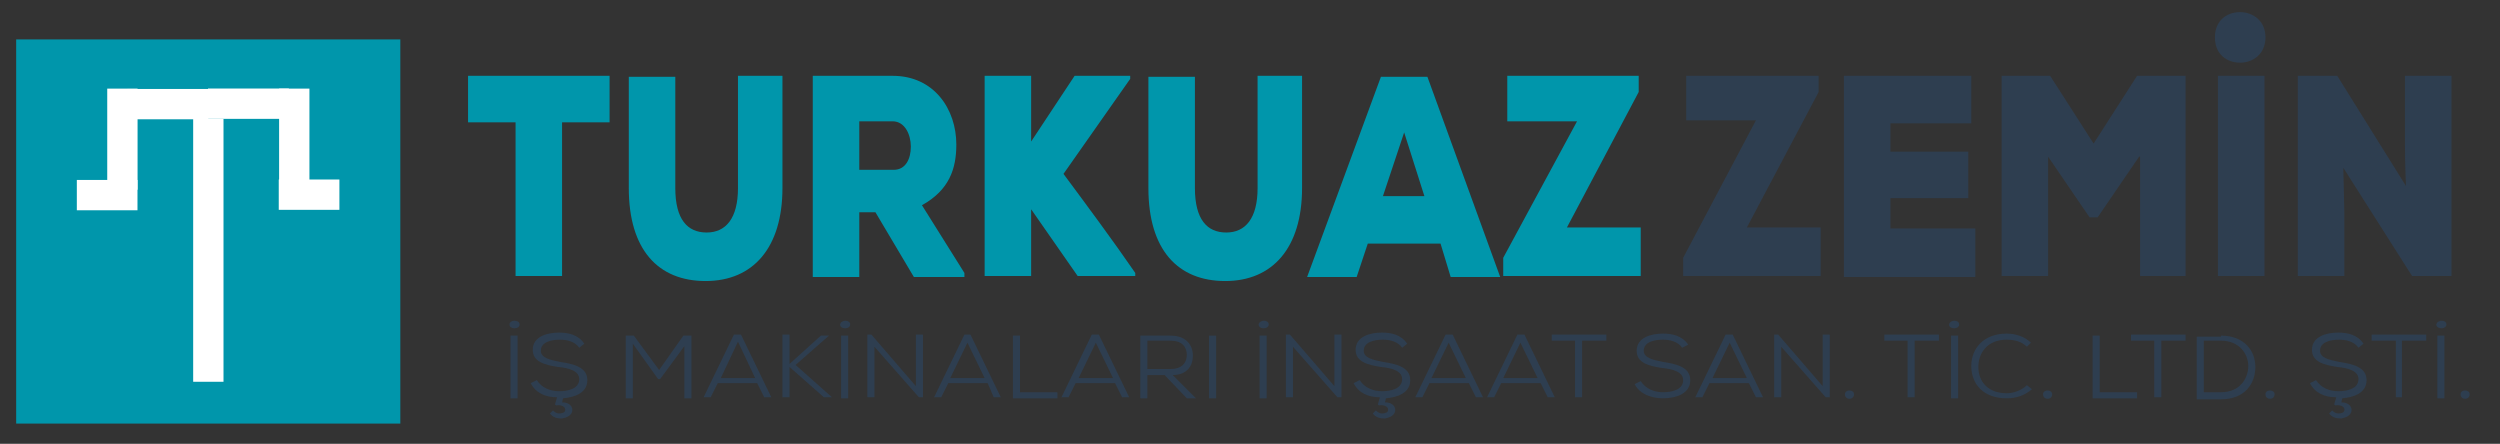 <?xml version="1.0" encoding="utf-8"?>
<!-- Generator: Adobe Illustrator 27.0.1, SVG Export Plug-In . SVG Version: 6.00 Build 0)  -->
<svg version="1.1" id="Layer_1" xmlns="http://www.w3.org/2000/svg" xmlns:xlink="http://www.w3.org/1999/xlink" x="0px" y="0px"
	 viewBox="0 0 247.3 43.9" style="enable-background:new 0 0 247.3 43.9;" xml:space="preserve">
<rect x="0" y="0" width="247.3" height="43.9" fill="#333333" stroke="none"/>
<style type="text/css">
	.st0{fill:#0096AB;}
	.st1{fill:#FFFFFF;}
	.st2{fill:#2E3E50;}
</style>
<rect x="1.6" y="3.9" class="st0" width="38" height="38"/>
<g>
	<g>
		<rect x="7.6" y="17.8" class="st1" width="6" height="3"/>
		<rect x="7.1" y="12.3" transform="matrix(6.123234e-17 -1 1 6.123234e-17 -1.692 25.866)" class="st1" width="10" height="3"/>
		<rect x="12.6" y="8.8" class="st1" width="8" height="3"/>
		<rect x="27.6" y="17.8" transform="matrix(-1 -1.224647e-16 1.224647e-16 -1 61.174 38.557)" class="st1" width="6" height="3"/>
		<rect x="24.1" y="12.3" transform="matrix(6.123234e-17 -1 1 6.123234e-17 15.309 42.865)" class="st1" width="10" height="3"/>
		<rect x="20.6" y="8.8" transform="matrix(-1 -1.224647e-16 1.224647e-16 -1 49.174 20.557)" class="st1" width="8" height="3"/>
	</g>
	<rect x="7.6" y="23.3" transform="matrix(6.123234e-17 -1 1 6.123234e-17 -4.191 45.365)" class="st1" width="26" height="3"/>
</g>
<g>
	<g>
		<path class="st0" d="M51,12.1h-4.7V7.5h14v4.6h-4.7v15.2H51V12.1z"/>
		<path class="st0" d="M77.4,7.5v11.1c0,5.9-2.9,9.2-7.6,9.2s-7.6-3.1-7.6-9.2v-11h4.6v11c0,3.1,1.2,4.4,3.1,4.4
			c1.9,0,3.1-1.4,3.1-4.4V7.5H77.4z"/>
		<path class="st0" d="M95.4,27.4h-5l-3.8-6.4H85v6.4h-4.6V7.5h7.9c4.1,0,6.3,3.3,6.3,6.8c0,2.4-0.7,4.5-3.4,6l4.2,6.7V27.4z M85,12
			v4.8h3.4c1.2,0,1.7-1.1,1.7-2.3c0-1.2-0.6-2.5-1.8-2.5H85z"/>
		<path class="st0" d="M111.8,7.8l-6.6,9.4c2.3,3.1,4.9,6.6,7.1,9.8v0.3h-5.7l-4.6-6.6v6.6h-4.6V7.5h4.6V14c1.4-2.1,2.9-4.4,4.3-6.5
			h5.5V7.8z"/>
		<path class="st0" d="M128.8,7.5v11.1c0,5.9-2.9,9.2-7.6,9.2s-7.6-3.1-7.6-9.2v-11h4.6v11c0,3.1,1.2,4.4,3.1,4.4s3.1-1.4,3.1-4.4
			V7.5H128.8z"/>
		<path class="st0" d="M142.5,24.1h-7.2l-1.1,3.3h-4.9l7.3-19.8h4.6l7.2,19.8h-4.9L142.5,24.1z M138.9,13.1l-2.1,6.3h4.1L138.9,13.1
			z"/>
		<path class="st0" d="M149.1,7.5h13v1.6L155,22.5h7.3v4.8h-13.6v-1.8L156,12h-6.9V7.5z"/>
	</g>
</g>
<g>
	<g>
		<path class="st2" d="M166.9,7.5h13v1.6l-7.1,13.4h7.3v4.8h-13.6v-1.8l7.2-13.6h-6.9V7.5z"/>
		<path class="st2" d="M195.4,27.4h-13V7.5h12.6v4.7H187V15h7.7v4.6H187v3h8.4V27.4z"/>
		<path class="st2" d="M211.6,15.5l-4.1,6h-0.8l-4.1-6v11.8H198V7.5h4.8l4.3,6.7l4.3-6.7h4.8v19.8h-4.5V15.5z"/>
		<path class="st2" d="M221.6,1.2c1.2,0,2.5,0.8,2.5,2.5c0,1.7-1.3,2.5-2.5,2.5c-1.3,0-2.5-0.8-2.5-2.5C219.1,2,220.3,1.2,221.6,1.2
			z M224,27.4V7.5h-4.6v19.8H224z"/>
		<path class="st2" d="M238,18.4c-0.1-2.4-0.1-3.3-0.1-4.1V7.5h4.6v19.8h-3.9l-6.8-10.7l0.1,4.3v6.4h-4.6V7.5h3.9L238,18.4z"/>
	</g>
</g>
<g>
	<path class="st2" d="M51.4,32.1c0,0.5-1,0.5-1,0C50.4,31.6,51.4,31.6,51.4,32.1z M51.2,39.4v-6.2h-0.7v6.2H51.2z"/>
	<path class="st2" d="M57.3,34.4c-0.4-0.6-1.2-0.8-1.9-0.8c-0.8,0-1.9,0.2-1.9,1.1c0,0.7,0.9,0.9,1.9,1.1c1.3,0.2,2.7,0.5,2.7,1.8
		c0,1.3-1.3,1.7-2.4,1.8l-0.1,0.4c0.8,0,1.1,0.5,1,0.9c-0.1,0.4-0.5,0.6-1,0.7c-0.5,0-0.9-0.1-1.2-0.5l0.3-0.3
		c0.2,0.2,0.4,0.3,0.6,0.3c0.3,0,0.6-0.1,0.6-0.3c0.1-0.3-0.3-0.6-0.9-0.5l-0.1-0.1l0.2-0.7c-1.1,0-2.1-0.4-2.6-1.4l0.6-0.3
		c0.5,0.8,1.4,1.1,2.2,1.1c0.8,0,2-0.2,2-1.2c0-0.8-1-1.1-2.1-1.2c-1.3-0.2-2.5-0.5-2.5-1.7c0-1.3,1.4-1.7,2.6-1.7
		c0.9,0,1.9,0.2,2.5,1.1L57.3,34.4z"/>
	<path class="st2" d="M67.8,34.1l-2.5,3.4h-0.2L62.6,34v5.4h-0.7v-6.2c0.3,0,0.5,0,0.8,0l2.5,3.4l2.4-3.4h0.8v6.2h-0.7V34.1z"/>
	<path class="st2" d="M74.9,37.9H71l-0.7,1.4h-0.7l3-6.2h0.7l3,6.2h-0.7L74.9,37.9z M71.3,37.4h3.4L73,33.8L71.3,37.4z"/>
	<path class="st2" d="M82,33.2l-3.3,2.9l3.6,3.2v0h-0.8l-3.4-3v3h-0.7v-6.2h0.7V36l3.1-2.8L82,33.2L82,33.2z"/>
	<path class="st2" d="M84.1,32.1c0,0.5-1,0.5-1,0C83.2,31.6,84.1,31.6,84.1,32.1z M83.9,39.4v-6.2h-0.7v6.2H83.9z"/>
	<path class="st2" d="M90.6,38.2l0-2.1v-3h0.7v6.2h-0.4l-4.4-5l0,1.8v3.2h-0.7v-6.2h0.4L90.6,38.2z"/>
	<path class="st2" d="M97.7,37.9h-3.9l-0.7,1.4h-0.7l3-6.2H96l3,6.2h-0.7L97.7,37.9z M94,37.4h3.4l-1.7-3.5L94,37.4z"/>
	<path class="st2" d="M100.9,33.2v5.6h3.7v0.6h-4.4v-6.2H100.9z"/>
	<path class="st2" d="M110.3,37.9h-3.9l-0.7,1.4H105l3-6.2h0.7l3,6.2H111L110.3,37.9z M106.7,37.4h3.4l-1.7-3.5L106.7,37.4z"/>
	<path class="st2" d="M118.3,39.4h-0.9l-2.2-2.3h-1.7v2.3h-0.7v-6.2c1,0,2,0,3,0c1.5,0,2.2,0.9,2.2,2c0,1-0.6,1.9-2,1.9L118.3,39.4z
		 M113.5,33.7v2.8h2.3c1.1,0,1.6-0.6,1.6-1.4c0-0.8-0.5-1.4-1.6-1.4H113.5z"/>
	<path class="st2" d="M119.6,39.4v-6.2h0.7v6.2H119.6z"/>
	<path class="st2" d="M125.5,32.1c0,0.5-1,0.5-1,0C124.6,31.6,125.5,31.6,125.5,32.1z M125.3,39.4v-6.2h-0.7v6.2H125.3z"/>
	<path class="st2" d="M132,38.2l0-2.1v-3h0.7v6.2h-0.4l-4.4-5l0,1.8v3.2h-0.7v-6.2h0.4L132,38.2z"/>
	<path class="st2" d="M138.7,34.4c-0.4-0.6-1.2-0.8-1.9-0.8c-0.8,0-1.9,0.2-1.9,1.1c0,0.7,0.9,0.9,1.9,1.1c1.3,0.2,2.7,0.5,2.7,1.8
		c0,1.3-1.3,1.7-2.4,1.8l-0.1,0.4c0.8,0,1.1,0.5,1,0.9c-0.1,0.4-0.5,0.6-1,0.7c-0.5,0-0.9-0.1-1.2-0.5l0.3-0.3
		c0.2,0.2,0.4,0.3,0.6,0.3c0.3,0,0.6-0.1,0.6-0.3c0.1-0.3-0.3-0.6-0.9-0.5l-0.1-0.1l0.2-0.7c-1.1,0-2.1-0.4-2.6-1.4l0.6-0.3
		c0.5,0.8,1.4,1.1,2.2,1.1c0.8,0,2-0.2,2-1.2c0-0.8-1-1.1-2.1-1.2c-1.3-0.2-2.5-0.5-2.5-1.7c0-1.3,1.4-1.7,2.6-1.7
		c0.9,0,1.9,0.2,2.5,1.1L138.7,34.4z"/>
	<path class="st2" d="M145.3,37.9h-3.9l-0.7,1.4H140l3-6.2h0.7l3,6.2H146L145.3,37.9z M141.6,37.4h3.4l-1.7-3.5L141.6,37.4z"/>
	<path class="st2" d="M152.4,37.9h-3.9l-0.7,1.4h-0.7l3-6.2h0.7l3,6.2h-0.7L152.4,37.9z M148.7,37.4h3.4l-1.7-3.5L148.7,37.4z"/>
	<path class="st2" d="M155.9,33.7h-2.4v-0.6c1.9,0,3.5,0,5.4,0v0.6h-2.4v5.6h-0.7V33.7z"/>
	<path class="st2" d="M166.4,34.4c-0.4-0.6-1.2-0.8-1.9-0.8c-0.8,0-1.9,0.2-1.9,1.1c0,0.7,0.9,0.9,1.9,1.1c1.3,0.2,2.7,0.5,2.7,1.8
		c0,1.4-1.5,1.8-2.7,1.8c-1.1,0-2.3-0.4-2.8-1.4l0.6-0.3c0.5,0.8,1.4,1.1,2.2,1.1c0.8,0,2-0.2,2-1.2c0-0.8-1-1.1-2.1-1.2
		c-1.3-0.2-2.5-0.5-2.5-1.7c0-1.3,1.4-1.7,2.6-1.7c0.9,0,1.9,0.2,2.5,1.1L166.4,34.4z"/>
	<path class="st2" d="M173,37.9h-3.9l-0.7,1.4h-0.7l3-6.2h0.7l3,6.2h-0.7L173,37.9z M169.4,37.4h3.4l-1.7-3.5L169.4,37.4z"/>
	<path class="st2" d="M180.3,38.2l0-2.1v-3h0.7v6.2h-0.4l-4.4-5l0,1.8v3.2h-0.7v-6.2h0.4L180.3,38.2z"/>
	<path class="st2" d="M183.4,39c0,0.6-0.9,0.6-0.9,0C182.5,38.5,183.4,38.5,183.4,39z"/>
	<path class="st2" d="M188.8,33.7h-2.4v-0.6c1.9,0,3.5,0,5.4,0v0.6h-2.4v5.6h-0.7V33.7z"/>
	<path class="st2" d="M193.8,32.1c0,0.5-1,0.5-1,0C192.9,31.6,193.8,31.6,193.8,32.1z M193.7,39.4v-6.2H193v6.2H193.7z"/>
	<path class="st2" d="M201,38.5c-0.7,0.6-1.5,0.9-2.5,0.9c-2.3,0-3.5-1.4-3.5-3.2c0-1.7,1.2-3.2,3.5-3.2c0.9,0,1.8,0.3,2.4,0.9
		l-0.4,0.4c-0.5-0.5-1.2-0.7-2-0.7c-1.9,0-2.8,1.3-2.8,2.7c0,1.5,1,2.6,2.8,2.6c0.7,0,1.5-0.3,2-0.8L201,38.5z"/>
	<path class="st2" d="M203,39c0,0.6-0.9,0.6-0.9,0C202.1,38.5,203,38.5,203,39z"/>
	<path class="st2" d="M207.7,33.2v5.6h3.7v0.6h-4.4v-6.2H207.7z"/>
	<path class="st2" d="M213.2,33.7h-2.4v-0.6c1.9,0,3.5,0,5.4,0v0.6h-2.4v5.6h-0.7V33.7z"/>
	<path class="st2" d="M219.7,33.2c2.3,0,3.4,1.5,3.4,3.1c0,1.6-1,3.2-3.4,3.2c-0.8,0-1.6,0-2.4,0v-6.2H219.7z M218,38.8h1.7
		c1.9,0,2.7-1.4,2.7-2.6c0-1.2-0.9-2.5-2.7-2.5H218V38.8z"/>
	<path class="st2" d="M225,39c0,0.6-0.9,0.6-0.9,0C224.1,38.5,225,38.5,225,39z"/>
	<path class="st2" d="M233.3,34.4c-0.4-0.6-1.2-0.8-1.9-0.8c-0.8,0-1.9,0.2-1.9,1.1c0,0.7,0.9,0.9,1.9,1.1c1.3,0.2,2.7,0.5,2.7,1.8
		c0,1.3-1.3,1.7-2.4,1.8l-0.1,0.4c0.8,0,1.1,0.5,1,0.9c-0.1,0.4-0.5,0.6-1,0.7c-0.5,0-0.9-0.1-1.2-0.5l0.3-0.3
		c0.2,0.2,0.4,0.3,0.6,0.3c0.3,0,0.6-0.1,0.6-0.3c0.1-0.3-0.3-0.6-0.9-0.5l-0.1-0.1l0.2-0.7c-1.1,0-2.1-0.4-2.6-1.4l0.6-0.3
		c0.5,0.8,1.4,1.1,2.2,1.1c0.8,0,2-0.2,2-1.2c0-0.8-1-1.1-2.1-1.2c-1.3-0.2-2.5-0.5-2.5-1.7c0-1.3,1.4-1.7,2.6-1.7
		c0.9,0,1.9,0.2,2.5,1.1L233.3,34.4z"/>
	<path class="st2" d="M237,33.7h-2.4v-0.6c1.9,0,3.5,0,5.4,0v0.6h-2.4v5.6H237V33.7z"/>
	<path class="st2" d="M242,32.1c0,0.5-1,0.5-1,0C241.1,31.6,242,31.6,242,32.1z M241.8,39.4v-6.2h-0.7v6.2H241.8z"/>
	<path class="st2" d="M244.3,39c0,0.6-0.9,0.6-0.9,0C243.4,38.5,244.3,38.5,244.3,39z"/>
</g>
</svg>
